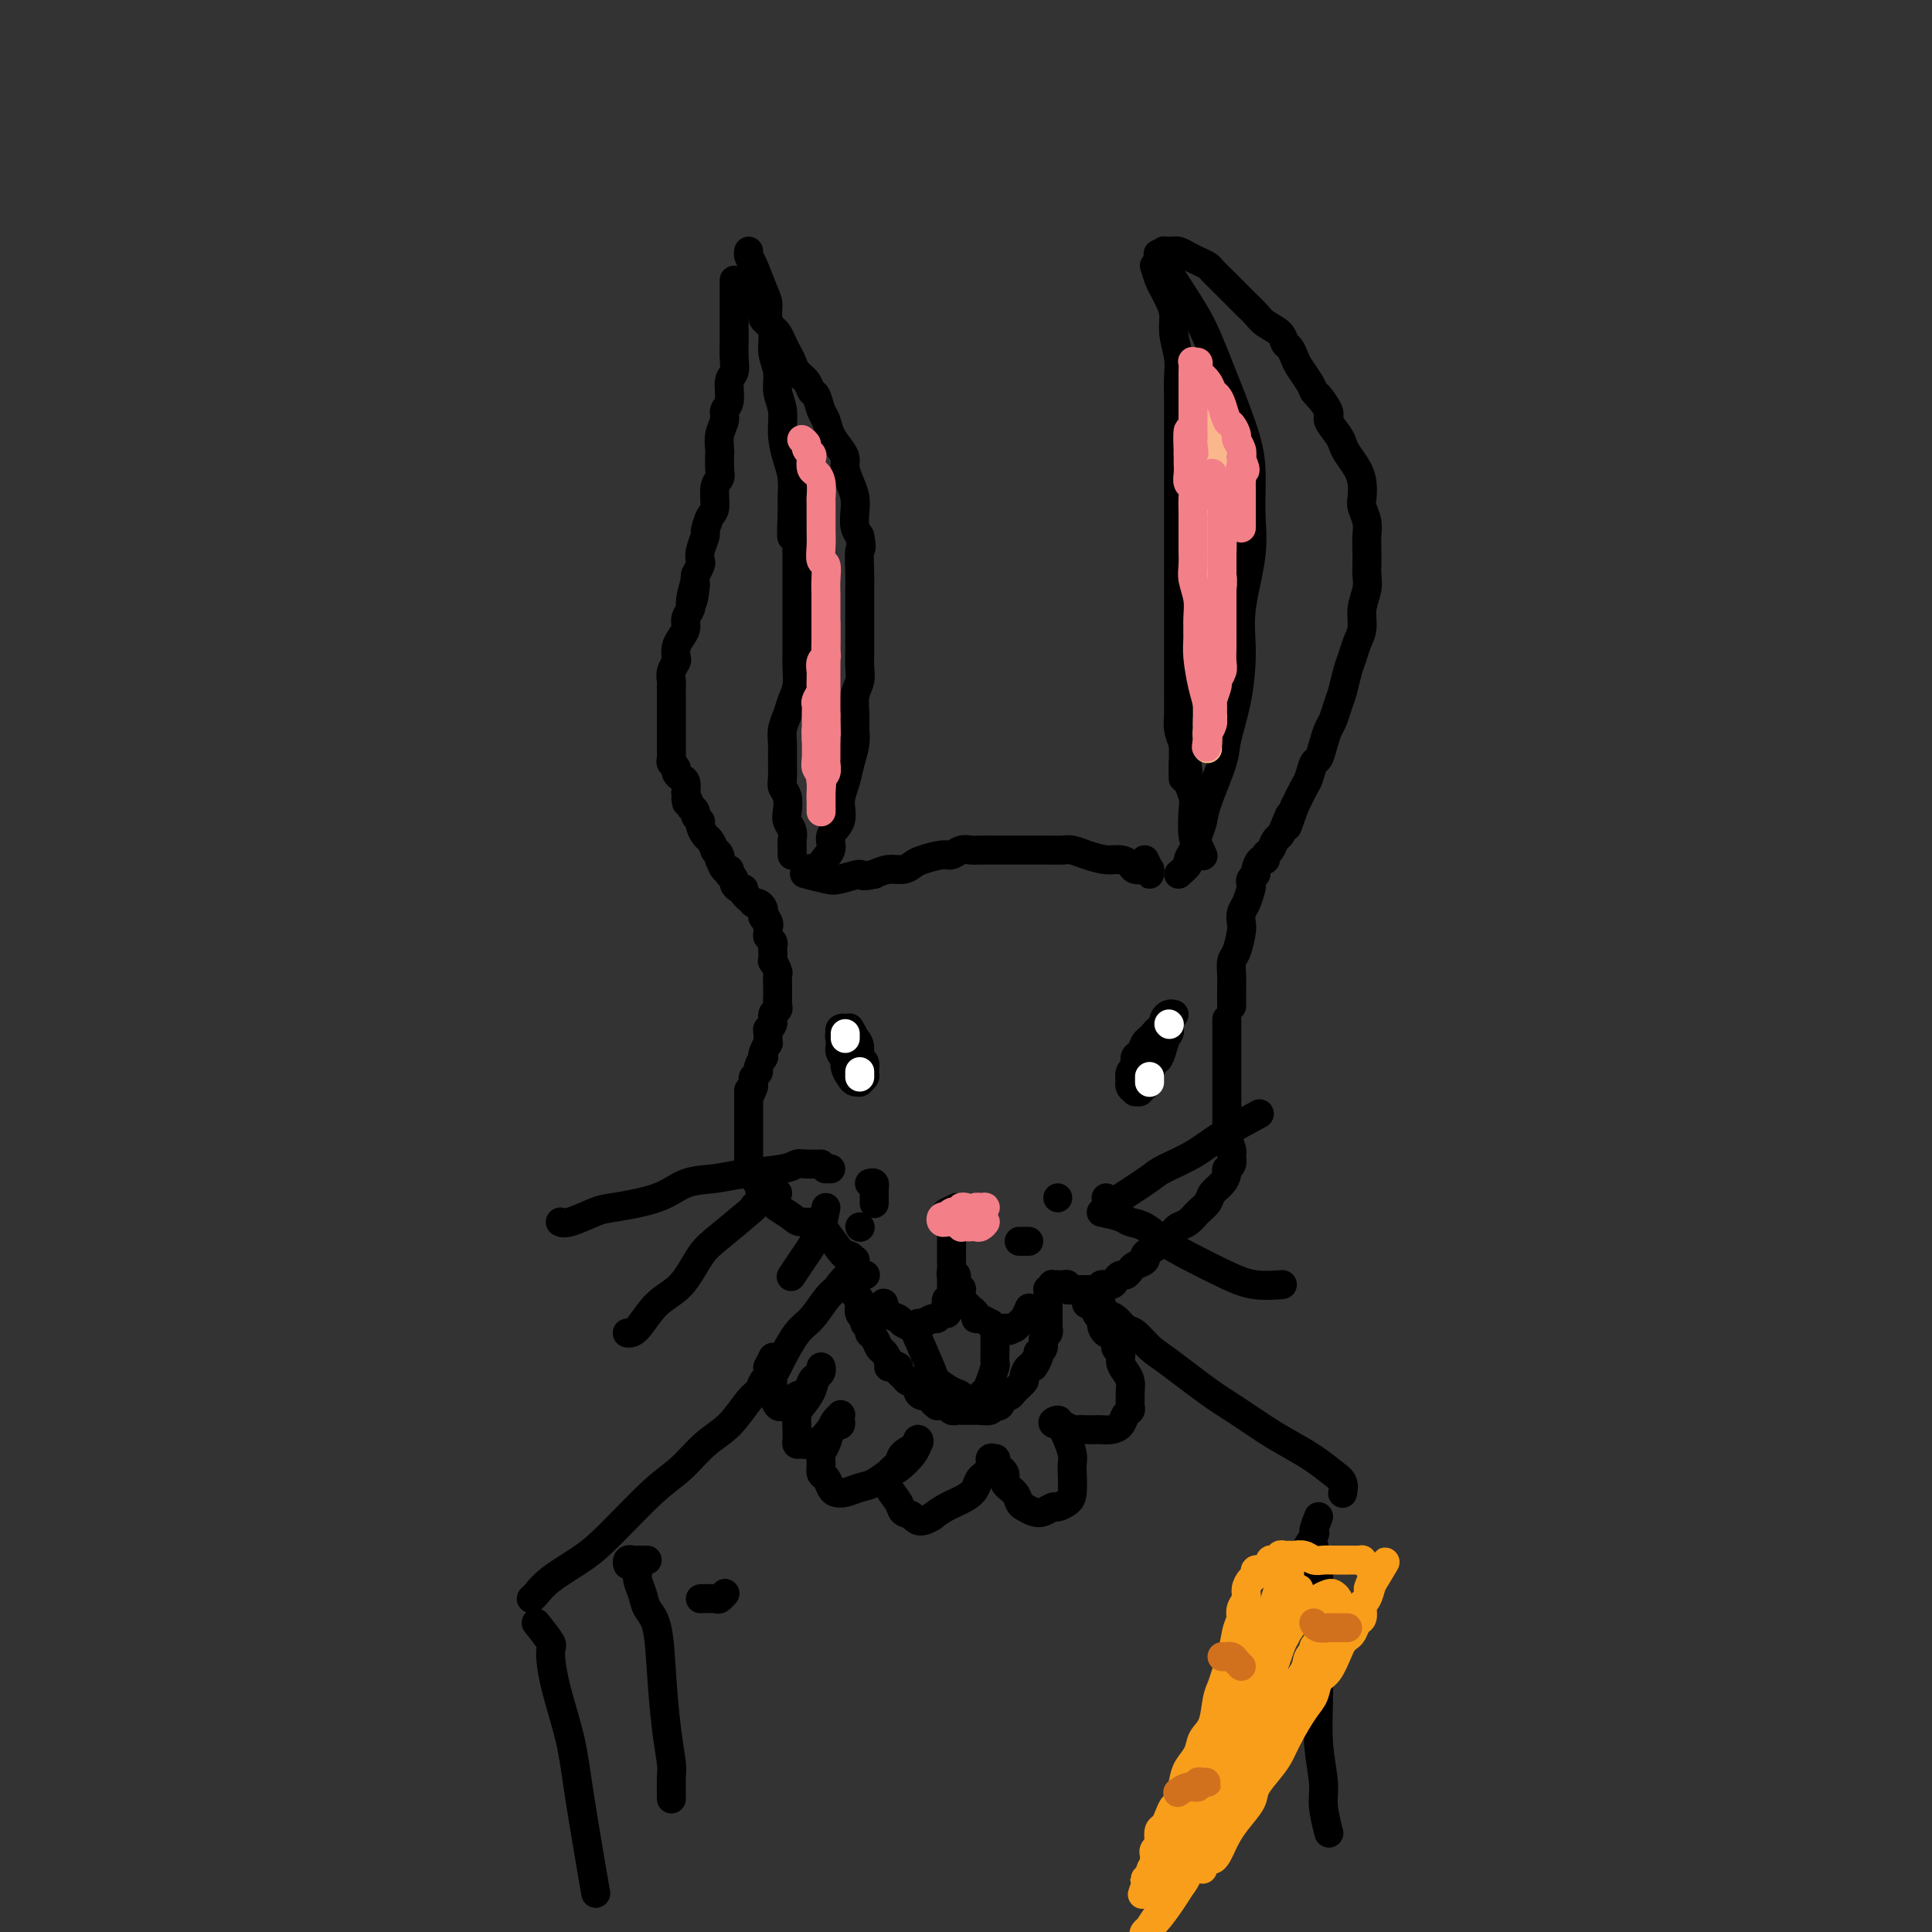 <svg viewBox='0 0 400 400' version='1.1' xmlns='http://www.w3.org/2000/svg' xmlns:xlink='http://www.w3.org/1999/xlink'><rect x="0" y="0" width="400" height="400" fill="#333333" stroke="none"/><g fill='none' stroke='#000000' stroke-width='6' stroke-linecap='round' stroke-linejoin='round'><path d='M244,181c0.870,-0.774 1.739,-1.547 2,-2c0.261,-0.453 -0.087,-0.584 0,-1c0.087,-0.416 0.608,-1.115 1,-2c0.392,-0.885 0.653,-1.955 1,-3c0.347,-1.045 0.779,-2.063 1,-3c0.221,-0.937 0.232,-1.791 1,-4c0.768,-2.209 2.295,-5.772 3,-8c0.705,-2.228 0.589,-3.121 1,-5c0.411,-1.879 1.350,-4.743 2,-8c0.650,-3.257 1.012,-6.907 1,-10c-0.012,-3.093 -0.399,-5.629 0,-9c0.399,-3.371 1.583,-7.579 2,-11c0.417,-3.421 0.066,-6.057 0,-9c-0.066,-2.943 0.152,-6.193 0,-9c-0.152,-2.807 -0.675,-5.170 -2,-9c-1.325,-3.830 -3.452,-9.129 -5,-13c-1.548,-3.871 -2.518,-6.316 -4,-9c-1.482,-2.684 -3.476,-5.607 -5,-8c-1.524,-2.393 -2.578,-4.255 -3,-5c-0.422,-0.745 -0.211,-0.372 0,0'/><path d='M239,55c0.331,1.084 0.662,2.168 1,3c0.338,0.832 0.683,1.412 1,2c0.317,0.588 0.607,1.185 1,2c0.393,0.815 0.890,1.850 1,3c0.110,1.150 -0.167,2.416 0,4c0.167,1.584 0.777,3.487 1,5c0.223,1.513 0.060,2.635 0,4c-0.060,1.365 -0.016,2.973 0,4c0.016,1.027 0.004,1.474 0,3c-0.004,1.526 -0.001,4.129 0,6c0.001,1.871 0.000,3.008 0,4c-0.000,0.992 -0.000,1.839 0,3c0.000,1.161 0.000,2.636 0,4c-0.000,1.364 -0.000,2.617 0,4c0.000,1.383 0.000,2.895 0,4c-0.000,1.105 -0.000,1.804 0,3c0.000,1.196 -0.000,2.891 0,4c0.000,1.109 0.000,1.633 0,3c-0.000,1.367 -0.000,3.577 0,5c0.000,1.423 0.000,2.059 0,3c-0.000,0.941 -0.000,2.187 0,3c0.000,0.813 0.000,1.193 0,2c-0.000,0.807 -0.001,2.039 0,3c0.001,0.961 0.003,1.650 0,3c-0.003,1.350 -0.011,3.362 0,5c0.011,1.638 0.041,2.903 0,4c-0.041,1.097 -0.155,2.028 0,3c0.155,0.972 0.577,1.986 1,3'/><path d='M245,154c0.090,12.895 -0.186,5.132 0,3c0.186,-2.132 0.834,1.365 1,3c0.166,1.635 -0.149,1.406 0,2c0.149,0.594 0.762,2.009 1,3c0.238,0.991 0.103,1.558 0,3c-0.103,1.442 -0.172,3.758 0,5c0.172,1.242 0.585,1.411 1,2c0.415,0.589 0.833,1.597 1,2c0.167,0.403 0.084,0.202 0,0'/><path d='M241,53c0.022,-0.423 0.044,-0.845 0,-1c-0.044,-0.155 -0.153,-0.042 0,0c0.153,0.042 0.569,0.014 1,0c0.431,-0.014 0.878,-0.015 1,0c0.122,0.015 -0.080,0.046 0,0c0.080,-0.046 0.440,-0.167 1,0c0.560,0.167 1.318,0.624 2,1c0.682,0.376 1.289,0.671 2,1c0.711,0.329 1.527,0.693 2,1c0.473,0.307 0.602,0.557 1,1c0.398,0.443 1.064,1.077 2,2c0.936,0.923 2.142,2.134 3,3c0.858,0.866 1.368,1.388 2,2c0.632,0.612 1.388,1.315 2,2c0.612,0.685 1.081,1.353 2,2c0.919,0.647 2.287,1.275 3,2c0.713,0.725 0.772,1.549 1,2c0.228,0.451 0.625,0.530 1,1c0.375,0.470 0.729,1.332 1,2c0.271,0.668 0.457,1.141 1,2c0.543,0.859 1.441,2.102 2,3c0.559,0.898 0.780,1.449 1,2'/><path d='M272,81c3.346,3.933 1.211,1.267 1,1c-0.211,-0.267 1.501,1.867 2,3c0.499,1.133 -0.213,1.265 0,2c0.213,0.735 1.353,2.072 2,3c0.647,0.928 0.801,1.446 1,2c0.199,0.554 0.445,1.145 1,2c0.555,0.855 1.421,1.975 2,3c0.579,1.025 0.873,1.954 1,3c0.127,1.046 0.087,2.208 0,3c-0.087,0.792 -0.219,1.213 0,2c0.219,0.787 0.791,1.939 1,3c0.209,1.061 0.057,2.030 0,3c-0.057,0.970 -0.019,1.942 0,3c0.019,1.058 0.020,2.201 0,3c-0.020,0.799 -0.061,1.252 0,2c0.061,0.748 0.224,1.789 0,3c-0.224,1.211 -0.833,2.591 -1,4c-0.167,1.409 0.110,2.845 0,4c-0.110,1.155 -0.607,2.027 -1,3c-0.393,0.973 -0.683,2.046 -1,3c-0.317,0.954 -0.662,1.788 -1,3c-0.338,1.212 -0.668,2.802 -1,4c-0.332,1.198 -0.666,2.002 -1,3c-0.334,0.998 -0.667,2.188 -1,3c-0.333,0.812 -0.667,1.247 -1,2c-0.333,0.753 -0.666,1.824 -1,3c-0.334,1.176 -0.670,2.456 -1,3c-0.330,0.544 -0.656,0.352 -1,1c-0.344,0.648 -0.708,2.136 -1,3c-0.292,0.864 -0.512,1.104 -1,2c-0.488,0.896 -1.244,2.448 -2,4'/><path d='M268,167c-2.499,7.323 -1.247,3.132 -1,2c0.247,-1.132 -0.512,0.796 -1,2c-0.488,1.204 -0.704,1.686 -1,2c-0.296,0.314 -0.670,0.461 -1,1c-0.330,0.539 -0.614,1.472 -1,2c-0.386,0.528 -0.873,0.652 -1,1c-0.127,0.348 0.106,0.919 0,1c-0.106,0.081 -0.550,-0.329 -1,0c-0.450,0.329 -0.904,1.396 -1,2c-0.096,0.604 0.168,0.746 0,1c-0.168,0.254 -0.767,0.620 -1,1c-0.233,0.380 -0.101,0.774 0,1c0.101,0.226 0.171,0.285 0,1c-0.171,0.715 -0.585,2.086 -1,3c-0.415,0.914 -0.833,1.371 -1,2c-0.167,0.629 -0.083,1.432 0,2c0.083,0.568 0.166,0.903 0,2c-0.166,1.097 -0.580,2.956 -1,4c-0.420,1.044 -0.844,1.271 -1,2c-0.156,0.729 -0.042,1.958 0,3c0.042,1.042 0.011,1.896 0,3c-0.011,1.104 -0.003,2.458 0,3c0.003,0.542 0.002,0.271 0,0'/><path d='M237,178c0.422,0.884 0.843,1.767 1,2c0.157,0.233 0.049,-0.186 0,0c-0.049,0.186 -0.040,0.975 0,1c0.040,0.025 0.110,-0.715 0,-1c-0.110,-0.285 -0.402,-0.114 -1,0c-0.598,0.114 -1.504,0.171 -2,0c-0.496,-0.171 -0.584,-0.572 -1,-1c-0.416,-0.428 -1.161,-0.885 -2,-1c-0.839,-0.115 -1.774,0.113 -3,0c-1.226,-0.113 -2.744,-0.566 -4,-1c-1.256,-0.434 -2.251,-0.848 -3,-1c-0.749,-0.152 -1.250,-0.041 -2,0c-0.750,0.041 -1.747,0.011 -3,0c-1.253,-0.011 -2.762,-0.003 -4,0c-1.238,0.003 -2.204,0.001 -3,0c-0.796,-0.001 -1.420,-0.001 -2,0c-0.580,0.001 -1.114,0.004 -2,0c-0.886,-0.004 -2.122,-0.016 -3,0c-0.878,0.016 -1.397,0.060 -2,0c-0.603,-0.060 -1.288,-0.224 -2,0c-0.712,0.224 -1.450,0.834 -2,1c-0.550,0.166 -0.913,-0.114 -2,0c-1.087,0.114 -2.899,0.622 -4,1c-1.101,0.378 -1.491,0.627 -2,1c-0.509,0.373 -1.137,0.870 -2,1c-0.863,0.130 -1.961,-0.106 -3,0c-1.039,0.106 -2.020,0.553 -3,1'/><path d='M181,181c-3.253,0.717 -2.385,0.010 -3,0c-0.615,-0.010 -2.711,0.678 -4,1c-1.289,0.322 -1.770,0.279 -3,0c-1.230,-0.279 -3.209,-0.794 -4,-1c-0.791,-0.206 -0.396,-0.103 0,0'/><path d='M164,177c0.001,0.088 0.001,0.175 0,0c-0.001,-0.175 -0.004,-0.613 0,-1c0.004,-0.387 0.015,-0.721 0,-1c-0.015,-0.279 -0.056,-0.501 0,-1c0.056,-0.499 0.207,-1.275 0,-2c-0.207,-0.725 -0.773,-1.400 -1,-2c-0.227,-0.600 -0.113,-1.126 0,-2c0.113,-0.874 0.227,-2.096 0,-3c-0.227,-0.904 -0.794,-1.491 -1,-2c-0.206,-0.509 -0.052,-0.940 0,-2c0.052,-1.060 0.003,-2.748 0,-4c-0.003,-1.252 0.042,-2.066 0,-3c-0.042,-0.934 -0.169,-1.986 0,-3c0.169,-1.014 0.634,-1.990 1,-3c0.366,-1.010 0.634,-2.054 1,-3c0.366,-0.946 0.830,-1.793 1,-3c0.170,-1.207 0.046,-2.773 0,-4c-0.046,-1.227 -0.012,-2.116 0,-3c0.012,-0.884 0.003,-1.762 0,-3c-0.003,-1.238 -0.001,-2.834 0,-4c0.001,-1.166 0.000,-1.900 0,-3c-0.000,-1.100 -0.000,-2.565 0,-4c0.000,-1.435 0.000,-2.838 0,-4c-0.000,-1.162 -0.000,-2.081 0,-3'/><path d='M165,114c-0.073,-10.157 -0.754,-4.049 -1,-3c-0.246,1.049 -0.056,-2.959 0,-5c0.056,-2.041 -0.022,-2.114 0,-3c0.022,-0.886 0.146,-2.585 0,-4c-0.146,-1.415 -0.560,-2.545 -1,-4c-0.440,-1.455 -0.907,-3.235 -1,-5c-0.093,-1.765 0.186,-3.515 0,-5c-0.186,-1.485 -0.838,-2.704 -1,-4c-0.162,-1.296 0.167,-2.668 0,-4c-0.167,-1.332 -0.832,-2.623 -1,-4c-0.168,-1.377 0.159,-2.841 0,-4c-0.159,-1.159 -0.803,-2.012 -1,-3c-0.197,-0.988 0.052,-2.111 0,-3c-0.052,-0.889 -0.406,-1.545 -1,-3c-0.594,-1.455 -1.427,-3.710 -2,-5c-0.573,-1.290 -0.885,-1.617 -1,-2c-0.115,-0.383 -0.033,-0.824 0,-1c0.033,-0.176 0.016,-0.088 0,0'/><path d='M155,58c0.032,0.476 0.064,0.953 0,1c-0.064,0.047 -0.223,-0.334 0,0c0.223,0.334 0.830,1.385 1,2c0.170,0.615 -0.095,0.795 0,1c0.095,0.205 0.550,0.436 1,1c0.450,0.564 0.894,1.460 1,2c0.106,0.540 -0.126,0.725 0,1c0.126,0.275 0.611,0.640 1,1c0.389,0.360 0.682,0.715 1,1c0.318,0.285 0.662,0.499 1,1c0.338,0.501 0.672,1.289 1,2c0.328,0.711 0.651,1.347 1,2c0.349,0.653 0.723,1.325 1,2c0.277,0.675 0.455,1.354 1,2c0.545,0.646 1.456,1.261 2,2c0.544,0.739 0.722,1.604 1,2c0.278,0.396 0.655,0.322 1,1c0.345,0.678 0.657,2.107 1,3c0.343,0.893 0.718,1.250 1,2c0.282,0.750 0.471,1.895 1,3c0.529,1.105 1.399,2.172 2,3c0.601,0.828 0.932,1.418 1,2c0.068,0.582 -0.126,1.157 0,2c0.126,0.843 0.572,1.955 1,3c0.428,1.045 0.836,2.022 1,3c0.164,0.978 0.083,1.956 0,3c-0.083,1.044 -0.166,2.156 0,3c0.166,0.844 0.583,1.422 1,2'/><path d='M178,111c0.619,3.197 0.166,2.191 0,3c-0.166,0.809 -0.044,3.435 0,5c0.044,1.565 0.012,2.071 0,3c-0.012,0.929 -0.003,2.282 0,3c0.003,0.718 0.002,0.800 0,2c-0.002,1.200 -0.004,3.517 0,5c0.004,1.483 0.015,2.133 0,3c-0.015,0.867 -0.057,1.950 0,3c0.057,1.050 0.212,2.065 0,3c-0.212,0.935 -0.792,1.789 -1,3c-0.208,1.211 -0.044,2.777 0,4c0.044,1.223 -0.031,2.101 0,3c0.031,0.899 0.168,1.819 0,3c-0.168,1.181 -0.642,2.623 -1,4c-0.358,1.377 -0.602,2.689 -1,4c-0.398,1.311 -0.952,2.619 -1,4c-0.048,1.381 0.410,2.834 0,4c-0.410,1.166 -1.686,2.046 -2,3c-0.314,0.954 0.336,1.982 0,3c-0.336,1.018 -1.657,2.025 -2,3c-0.343,0.975 0.292,1.916 0,2c-0.292,0.084 -1.512,-0.690 -2,-1c-0.488,-0.310 -0.244,-0.155 0,0'/><path d='M152,58c-0.000,0.478 -0.000,0.956 0,1c0.000,0.044 0.000,-0.346 0,0c-0.000,0.346 -0.000,1.430 0,2c0.000,0.570 0.000,0.627 0,1c-0.000,0.373 -0.000,1.061 0,2c0.000,0.939 0.001,2.129 0,3c-0.001,0.871 -0.004,1.425 0,2c0.004,0.575 0.016,1.173 0,2c-0.016,0.827 -0.061,1.884 0,3c0.061,1.116 0.228,2.290 0,3c-0.228,0.710 -0.849,0.955 -1,2c-0.151,1.045 0.170,2.890 0,4c-0.170,1.110 -0.830,1.486 -1,2c-0.170,0.514 0.150,1.167 0,2c-0.150,0.833 -0.771,1.848 -1,3c-0.229,1.152 -0.065,2.442 0,3c0.065,0.558 0.032,0.384 0,1c-0.032,0.616 -0.064,2.022 0,3c0.064,0.978 0.223,1.527 0,2c-0.223,0.473 -0.829,0.870 -1,2c-0.171,1.130 0.094,2.992 0,4c-0.094,1.008 -0.547,1.163 -1,2c-0.453,0.837 -0.905,2.356 -1,3c-0.095,0.644 0.168,0.413 0,1c-0.168,0.587 -0.767,1.992 -1,3c-0.233,1.008 -0.101,1.617 0,2c0.101,0.383 0.172,0.538 0,1c-0.172,0.462 -0.586,1.231 -1,2'/><path d='M144,119c-1.172,9.733 -0.103,3.567 0,2c0.103,-1.567 -0.760,1.467 -1,3c-0.240,1.533 0.142,1.565 0,2c-0.142,0.435 -0.809,1.272 -1,2c-0.191,0.728 0.093,1.346 0,2c-0.093,0.654 -0.565,1.344 -1,2c-0.435,0.656 -0.835,1.279 -1,2c-0.165,0.721 -0.097,1.541 0,2c0.097,0.459 0.222,0.557 0,1c-0.222,0.443 -0.792,1.231 -1,2c-0.208,0.769 -0.056,1.519 0,2c0.056,0.481 0.015,0.692 0,1c-0.015,0.308 -0.004,0.712 0,1c0.004,0.288 0.001,0.459 0,1c-0.001,0.541 -0.000,1.453 0,2c0.000,0.547 0.000,0.728 0,1c-0.000,0.272 -0.000,0.636 0,1c0.000,0.364 0.000,0.728 0,1c-0.000,0.272 -0.000,0.453 0,1c0.000,0.547 0.000,1.460 0,2c-0.000,0.540 -0.001,0.708 0,1c0.001,0.292 0.004,0.708 0,1c-0.004,0.292 -0.016,0.459 0,1c0.016,0.541 0.060,1.455 0,2c-0.060,0.545 -0.222,0.722 0,1c0.222,0.278 0.830,0.656 1,1c0.170,0.344 -0.098,0.653 0,1c0.098,0.347 0.562,0.732 1,1c0.438,0.268 0.849,0.418 1,1c0.151,0.582 0.043,1.595 0,2c-0.043,0.405 -0.022,0.203 0,0'/><path d='M142,164c0.399,3.969 -0.104,1.392 0,1c0.104,-0.392 0.817,1.401 1,2c0.183,0.599 -0.162,0.005 0,0c0.162,-0.005 0.831,0.580 1,1c0.169,0.420 -0.162,0.674 0,1c0.162,0.326 0.818,0.722 1,1c0.182,0.278 -0.110,0.438 0,1c0.110,0.562 0.622,1.526 1,2c0.378,0.474 0.623,0.457 1,1c0.377,0.543 0.885,1.646 1,2c0.115,0.354 -0.162,-0.041 0,0c0.162,0.041 0.765,0.518 1,1c0.235,0.482 0.102,0.970 0,1c-0.102,0.030 -0.172,-0.399 0,0c0.172,0.399 0.586,1.627 1,2c0.414,0.373 0.828,-0.107 1,0c0.172,0.107 0.101,0.803 0,1c-0.101,0.197 -0.233,-0.106 0,0c0.233,0.106 0.832,0.619 1,1c0.168,0.381 -0.095,0.628 0,1c0.095,0.372 0.546,0.869 1,1c0.454,0.131 0.910,-0.105 1,0c0.090,0.105 -0.186,0.550 0,1c0.186,0.450 0.834,0.905 1,1c0.166,0.095 -0.149,-0.172 0,0c0.149,0.172 0.762,0.781 1,1c0.238,0.219 0.103,0.048 0,0c-0.103,-0.048 -0.172,0.028 0,0c0.172,-0.028 0.585,-0.162 1,0c0.415,0.162 0.833,0.618 1,1c0.167,0.382 0.084,0.691 0,1'/><path d='M158,189c2.414,4.046 0.450,1.662 0,1c-0.450,-0.662 0.615,0.400 1,1c0.385,0.600 0.089,0.738 0,1c-0.089,0.262 0.029,0.646 0,1c-0.029,0.354 -0.204,0.677 0,1c0.204,0.323 0.786,0.645 1,1c0.214,0.355 0.061,0.743 0,1c-0.061,0.257 -0.030,0.382 0,1c0.030,0.618 0.061,1.727 0,2c-0.061,0.273 -0.212,-0.292 0,0c0.212,0.292 0.789,1.439 1,2c0.211,0.561 0.056,0.535 0,1c-0.056,0.465 -0.014,1.420 0,2c0.014,0.580 -0.000,0.784 0,1c0.000,0.216 0.015,0.443 0,1c-0.015,0.557 -0.060,1.445 0,2c0.060,0.555 0.226,0.777 0,1c-0.226,0.223 -0.846,0.446 -1,1c-0.154,0.554 0.156,1.439 0,2c-0.156,0.561 -0.777,0.798 -1,1c-0.223,0.202 -0.046,0.370 0,1c0.046,0.630 -0.039,1.722 0,2c0.039,0.278 0.203,-0.259 0,0c-0.203,0.259 -0.771,1.312 -1,2c-0.229,0.688 -0.118,1.010 0,1c0.118,-0.010 0.242,-0.354 0,0c-0.242,0.354 -0.849,1.404 -1,2c-0.151,0.596 0.155,0.737 0,1c-0.155,0.263 -0.773,0.648 -1,1c-0.227,0.352 -0.065,0.672 0,1c0.065,0.328 0.032,0.664 0,1'/><path d='M156,225c-1.000,2.869 -1.000,1.542 -1,1c0.000,-0.542 0.000,-0.300 0,0c-0.000,0.300 -0.000,0.659 0,1c0.000,0.341 0.000,0.665 0,1c-0.000,0.335 -0.000,0.681 0,1c0.000,0.319 0.000,0.610 0,1c-0.000,0.390 -0.000,0.879 0,1c0.000,0.121 0.000,-0.126 0,0c-0.000,0.126 -0.000,0.626 0,1c0.000,0.374 0.000,0.621 0,1c-0.000,0.379 -0.000,0.889 0,1c0.000,0.111 0.000,-0.176 0,0c-0.000,0.176 -0.000,0.817 0,1c0.000,0.183 0.000,-0.092 0,0c-0.000,0.092 -0.000,0.549 0,1c0.000,0.451 0.000,0.895 0,1c-0.000,0.105 -0.000,-0.130 0,0c0.000,0.130 0.000,0.626 0,1c-0.000,0.374 -0.001,0.626 0,1c0.001,0.374 0.004,0.870 0,1c-0.004,0.130 -0.015,-0.105 0,0c0.015,0.105 0.057,0.549 0,1c-0.057,0.451 -0.212,0.910 0,1c0.212,0.090 0.793,-0.187 1,0c0.207,0.187 0.041,0.838 0,1c-0.041,0.162 0.041,-0.167 0,0c-0.041,0.167 -0.207,0.828 0,1c0.207,0.172 0.786,-0.146 1,0c0.214,0.146 0.061,0.756 0,1c-0.061,0.244 -0.031,0.122 0,0'/><path d='M157,245c0.393,2.985 0.877,0.448 1,0c0.123,-0.448 -0.114,1.193 0,2c0.114,0.807 0.580,0.780 1,1c0.420,0.220 0.793,0.686 1,1c0.207,0.314 0.249,0.476 1,1c0.751,0.524 2.212,1.408 3,2c0.788,0.592 0.905,0.890 2,1c1.095,0.110 3.170,0.031 4,0c0.830,-0.031 0.415,-0.016 0,0'/><path d='M254,211c0.000,0.778 0.000,1.555 0,2c-0.000,0.445 -0.000,0.557 0,1c0.000,0.443 0.000,1.216 0,2c-0.000,0.784 -0.000,1.580 0,2c0.000,0.420 0.000,0.465 0,1c-0.000,0.535 -0.000,1.562 0,2c0.000,0.438 0.000,0.289 0,1c-0.000,0.711 -0.000,2.284 0,3c0.000,0.716 0.000,0.577 0,1c-0.000,0.423 -0.000,1.409 0,2c0.000,0.591 0.000,0.789 0,1c-0.000,0.211 -0.001,0.436 0,1c0.001,0.564 0.004,1.468 0,2c-0.004,0.532 -0.015,0.691 0,1c0.015,0.309 0.058,0.769 0,1c-0.058,0.231 -0.216,0.233 0,1c0.216,0.767 0.804,2.299 1,3c0.196,0.701 -0.002,0.572 0,1c0.002,0.428 0.204,1.413 0,2c-0.204,0.587 -0.813,0.776 -1,1c-0.187,0.224 0.049,0.482 0,1c-0.049,0.518 -0.383,1.294 -1,2c-0.617,0.706 -1.517,1.341 -2,2c-0.483,0.659 -0.549,1.342 -1,2c-0.451,0.658 -1.286,1.290 -2,2c-0.714,0.710 -1.308,1.499 -2,2c-0.692,0.501 -1.484,0.715 -2,1c-0.516,0.285 -0.758,0.643 -1,1'/><path d='M243,255c-2.066,2.361 -1.231,1.262 -1,1c0.231,-0.262 -0.141,0.311 -1,1c-0.859,0.689 -2.205,1.494 -3,2c-0.795,0.506 -1.039,0.714 -1,1c0.039,0.286 0.361,0.650 0,1c-0.361,0.350 -1.407,0.685 -2,1c-0.593,0.315 -0.735,0.610 -1,1c-0.265,0.390 -0.653,0.874 -1,1c-0.347,0.126 -0.652,-0.106 -1,0c-0.348,0.106 -0.739,0.550 -1,1c-0.261,0.450 -0.394,0.905 -1,1c-0.606,0.095 -1.687,-0.171 -2,0c-0.313,0.171 0.142,0.778 0,1c-0.142,0.222 -0.879,0.060 -1,0c-0.121,-0.060 0.375,-0.016 0,0c-0.375,0.016 -1.620,0.004 -2,0c-0.380,-0.004 0.106,-0.001 0,0c-0.106,0.001 -0.803,0.001 -1,0c-0.197,-0.001 0.106,-0.004 0,0c-0.106,0.004 -0.620,0.015 -1,0c-0.380,-0.015 -0.627,-0.057 -1,0c-0.373,0.057 -0.873,0.211 -1,0c-0.127,-0.211 0.120,-0.788 0,-1c-0.120,-0.212 -0.606,-0.061 -1,0c-0.394,0.061 -0.697,0.030 -1,0'/><path d='M219,266c-1.642,-0.004 -0.248,-0.015 0,0c0.248,0.015 -0.652,0.056 -1,0c-0.348,-0.056 -0.146,-0.208 0,0c0.146,0.208 0.235,0.778 0,1c-0.235,0.222 -0.795,0.097 -1,0c-0.205,-0.097 -0.055,-0.167 0,0c0.055,0.167 0.015,0.569 0,1c-0.015,0.431 -0.004,0.890 0,1c0.004,0.110 0.001,-0.129 0,0c-0.001,0.129 -0.000,0.627 0,1c0.000,0.373 0.000,0.620 0,1c-0.000,0.380 0.000,0.894 0,1c-0.000,0.106 -0.000,-0.197 0,0c0.000,0.197 0.001,0.893 0,1c-0.001,0.107 -0.004,-0.376 0,0c0.004,0.376 0.016,1.610 0,2c-0.016,0.390 -0.061,-0.063 0,0c0.061,0.063 0.226,0.643 0,1c-0.226,0.357 -0.845,0.491 -1,1c-0.155,0.509 0.154,1.394 0,2c-0.154,0.606 -0.772,0.932 -1,1c-0.228,0.068 -0.065,-0.124 0,0c0.065,0.124 0.033,0.562 0,1'/><path d='M215,281c-0.857,2.478 -0.998,1.174 -1,1c-0.002,-0.174 0.136,0.783 0,1c-0.136,0.217 -0.547,-0.305 -1,0c-0.453,0.305 -0.947,1.439 -1,2c-0.053,0.561 0.337,0.551 0,1c-0.337,0.449 -1.400,1.359 -2,2c-0.600,0.641 -0.737,1.013 -1,1c-0.263,-0.013 -0.652,-0.410 -1,0c-0.348,0.410 -0.653,1.626 -1,2c-0.347,0.374 -0.735,-0.096 -1,0c-0.265,0.096 -0.407,0.758 -1,1c-0.593,0.242 -1.636,0.065 -2,0c-0.364,-0.065 -0.048,-0.016 0,0c0.048,0.016 -0.172,0.001 -1,0c-0.828,-0.001 -2.263,0.014 -3,0c-0.737,-0.014 -0.776,-0.056 -1,0c-0.224,0.056 -0.633,0.212 -1,0c-0.367,-0.212 -0.691,-0.792 -1,-1c-0.309,-0.208 -0.603,-0.046 -1,0c-0.397,0.046 -0.897,-0.025 -1,0c-0.103,0.025 0.193,0.147 0,0c-0.193,-0.147 -0.874,-0.564 -1,-1c-0.126,-0.436 0.303,-0.891 0,-1c-0.303,-0.109 -1.338,0.129 -2,0c-0.662,-0.129 -0.951,-0.626 -1,-1c-0.049,-0.374 0.141,-0.625 0,-1c-0.141,-0.375 -0.612,-0.874 -1,-1c-0.388,-0.126 -0.692,0.121 -1,0c-0.308,-0.121 -0.622,-0.609 -1,-1c-0.378,-0.391 -0.822,-0.683 -1,-1c-0.178,-0.317 -0.089,-0.658 0,-1'/><path d='M186,283c-1.549,-1.052 -1.920,-0.184 -2,0c-0.080,0.184 0.132,-0.318 0,-1c-0.132,-0.682 -0.609,-1.545 -1,-2c-0.391,-0.455 -0.697,-0.503 -1,-1c-0.303,-0.497 -0.602,-1.443 -1,-2c-0.398,-0.557 -0.895,-0.726 -1,-1c-0.105,-0.274 0.182,-0.655 0,-1c-0.182,-0.345 -0.832,-0.656 -1,-1c-0.168,-0.344 0.147,-0.722 0,-1c-0.147,-0.278 -0.757,-0.457 -1,-1c-0.243,-0.543 -0.118,-1.451 0,-2c0.118,-0.549 0.228,-0.740 0,-1c-0.228,-0.260 -0.793,-0.591 -1,-1c-0.207,-0.409 -0.055,-0.897 0,-1c0.055,-0.103 0.015,0.179 0,0c-0.015,-0.179 -0.004,-0.817 0,-1c0.004,-0.183 0.001,0.090 0,0c-0.001,-0.090 -0.000,-0.544 0,-1c0.000,-0.456 -0.000,-0.915 0,-1c0.000,-0.085 0.001,0.202 0,0c-0.001,-0.202 -0.003,-0.895 0,-1c0.003,-0.105 0.011,0.378 0,0c-0.011,-0.378 -0.042,-1.618 0,-2c0.042,-0.382 0.155,0.094 0,0c-0.155,-0.094 -0.578,-0.757 -1,-1c-0.422,-0.243 -0.842,-0.066 -1,0c-0.158,0.066 -0.053,0.020 0,0c0.053,-0.020 0.056,-0.016 0,0c-0.056,0.016 -0.169,0.043 -1,-1c-0.831,-1.043 -2.380,-3.155 -3,-4c-0.620,-0.845 -0.310,-0.422 0,0'/><path d='M243,210c0.082,0.023 0.164,0.047 0,0c-0.164,-0.047 -0.572,-0.163 -1,0c-0.428,0.163 -0.874,0.606 -1,1c-0.126,0.394 0.069,0.740 0,1c-0.069,0.260 -0.401,0.436 -1,1c-0.599,0.564 -1.466,1.517 -2,2c-0.534,0.483 -0.735,0.495 -1,1c-0.265,0.505 -0.593,1.502 -1,2c-0.407,0.498 -0.893,0.497 -1,1c-0.107,0.503 0.167,1.511 0,2c-0.167,0.489 -0.773,0.461 -1,1c-0.227,0.539 -0.076,1.647 0,2c0.076,0.353 0.077,-0.048 0,0c-0.077,0.048 -0.232,0.545 0,1c0.232,0.455 0.851,0.869 1,1c0.149,0.131 -0.171,-0.020 0,0c0.171,0.020 0.833,0.210 1,0c0.167,-0.210 -0.163,-0.820 0,-1c0.163,-0.180 0.817,0.069 1,0c0.183,-0.069 -0.106,-0.458 0,-1c0.106,-0.542 0.606,-1.238 1,-2c0.394,-0.762 0.683,-1.590 1,-2c0.317,-0.410 0.662,-0.403 1,-1c0.338,-0.597 0.669,-1.799 1,-3'/><path d='M241,216c0.713,-1.730 -0.004,-1.056 0,-1c0.004,0.056 0.729,-0.507 1,-1c0.271,-0.493 0.087,-0.918 0,-1c-0.087,-0.082 -0.079,0.177 0,0c0.079,-0.177 0.228,-0.792 0,-1c-0.228,-0.208 -0.835,-0.010 -1,0c-0.165,0.010 0.110,-0.167 0,0c-0.110,0.167 -0.607,0.677 -1,1c-0.393,0.323 -0.684,0.457 -1,1c-0.316,0.543 -0.659,1.494 -1,2c-0.341,0.506 -0.681,0.567 -1,1c-0.319,0.433 -0.619,1.236 -1,2c-0.381,0.764 -0.845,1.487 -1,2c-0.155,0.513 -0.003,0.817 0,1c0.003,0.183 -0.144,0.245 0,0c0.144,-0.245 0.577,-0.797 1,-1c0.423,-0.203 0.835,-0.058 1,0c0.165,0.058 0.082,0.029 0,0'/><path d='M174,215c0.423,-0.004 0.845,-0.008 1,0c0.155,0.008 0.042,0.029 0,0c-0.042,-0.029 -0.012,-0.107 0,0c0.012,0.107 0.006,0.399 0,1c-0.006,0.601 -0.013,1.510 0,2c0.013,0.490 0.046,0.562 0,1c-0.046,0.438 -0.171,1.243 0,2c0.171,0.757 0.638,1.468 1,2c0.362,0.532 0.618,0.887 1,1c0.382,0.113 0.888,-0.015 1,0c0.112,0.015 -0.170,0.174 0,0c0.170,-0.174 0.792,-0.679 1,-1c0.208,-0.321 0.001,-0.457 0,-1c-0.001,-0.543 0.202,-1.493 0,-2c-0.202,-0.507 -0.810,-0.570 -1,-1c-0.190,-0.430 0.036,-1.226 0,-2c-0.036,-0.774 -0.336,-1.525 -1,-2c-0.664,-0.475 -1.694,-0.674 -2,-1c-0.306,-0.326 0.110,-0.780 0,-1c-0.110,-0.220 -0.746,-0.206 -1,0c-0.254,0.206 -0.127,0.603 0,1'/><path d='M174,214c-0.436,0.205 -0.026,1.218 0,2c0.026,0.782 -0.333,1.333 0,2c0.333,0.667 1.357,1.451 2,2c0.643,0.549 0.905,0.863 1,1c0.095,0.137 0.022,0.096 0,0c-0.022,-0.096 0.008,-0.247 0,-1c-0.008,-0.753 -0.054,-2.109 0,-3c0.054,-0.891 0.207,-1.317 0,-2c-0.207,-0.683 -0.773,-1.624 -1,-2c-0.227,-0.376 -0.113,-0.188 0,0'/><path d='M198,250c-0.852,0.425 -1.705,0.849 -2,1c-0.295,0.151 -0.034,0.027 0,0c0.034,-0.027 -0.160,0.041 0,0c0.160,-0.041 0.674,-0.193 1,0c0.326,0.193 0.465,0.731 1,1c0.535,0.269 1.465,0.268 2,0c0.535,-0.268 0.676,-0.804 1,-1c0.324,-0.196 0.830,-0.053 1,0c0.170,0.053 0.004,0.014 0,0c-0.004,-0.014 0.154,-0.004 0,0c-0.154,0.004 -0.619,0.001 -1,0c-0.381,-0.001 -0.676,-0.001 -1,0c-0.324,0.001 -0.676,0.003 -1,0c-0.324,-0.003 -0.619,-0.011 -1,0c-0.381,0.011 -0.846,0.041 -1,0c-0.154,-0.041 0.004,-0.155 0,0c-0.004,0.155 -0.170,0.577 0,1c0.170,0.423 0.674,0.845 1,1c0.326,0.155 0.472,0.042 1,0c0.528,-0.042 1.436,-0.012 2,0c0.564,0.012 0.782,0.006 1,0'/><path d='M202,253c0.846,0.509 0.959,0.280 1,0c0.041,-0.280 0.008,-0.611 0,-1c-0.008,-0.389 0.009,-0.836 0,-1c-0.009,-0.164 -0.044,-0.044 0,0c0.044,0.044 0.166,0.012 0,0c-0.166,-0.012 -0.618,-0.004 -1,0c-0.382,0.004 -0.692,0.005 -1,0c-0.308,-0.005 -0.615,-0.015 -1,0c-0.385,0.015 -0.849,0.057 -1,0c-0.151,-0.057 0.011,-0.211 0,0c-0.011,0.211 -0.195,0.788 0,1c0.195,0.212 0.770,0.061 1,0c0.230,-0.061 0.115,-0.030 0,0'/><path d='M199,250c0.121,0.408 0.243,0.815 0,1c-0.243,0.185 -0.850,0.147 -1,0c-0.150,-0.147 0.156,-0.404 0,0c-0.156,0.404 -0.774,1.470 -1,2c-0.226,0.530 -0.061,0.523 0,1c0.061,0.477 0.016,1.437 0,2c-0.016,0.563 -0.004,0.727 0,1c0.004,0.273 0.001,0.654 0,1c-0.001,0.346 -0.001,0.657 0,1c0.001,0.343 0.004,0.717 0,1c-0.004,0.283 -0.016,0.475 0,1c0.016,0.525 0.061,1.385 0,2c-0.061,0.615 -0.227,0.986 0,1c0.227,0.014 0.846,-0.328 1,0c0.154,0.328 -0.156,1.327 0,2c0.156,0.673 0.777,1.020 1,1c0.223,-0.020 0.048,-0.409 0,0c-0.048,0.409 0.029,1.615 0,2c-0.029,0.385 -0.166,-0.050 0,0c0.166,0.050 0.635,0.587 1,1c0.365,0.413 0.627,0.703 1,1c0.373,0.297 0.856,0.600 1,1c0.144,0.400 -0.051,0.895 0,1c0.051,0.105 0.347,-0.182 1,0c0.653,0.182 1.664,0.833 2,1c0.336,0.167 -0.003,-0.151 0,0c0.003,0.151 0.347,0.771 1,1c0.653,0.229 1.615,0.065 2,0c0.385,-0.065 0.192,-0.033 0,0'/><path d='M208,275c1.571,0.914 0.999,0.199 1,0c0.001,-0.199 0.575,0.118 1,0c0.425,-0.118 0.702,-0.671 1,-1c0.298,-0.329 0.619,-0.435 1,-1c0.381,-0.565 0.823,-1.590 1,-2c0.177,-0.410 0.088,-0.205 0,0'/><path d='M197,263c-0.000,0.341 -0.000,0.681 0,1c0.000,0.319 0.001,0.615 0,1c-0.001,0.385 -0.004,0.858 0,1c0.004,0.142 0.015,-0.046 0,0c-0.015,0.046 -0.056,0.328 0,1c0.056,0.672 0.208,1.734 0,2c-0.208,0.266 -0.777,-0.264 -1,0c-0.223,0.264 -0.100,1.324 0,2c0.100,0.676 0.178,0.970 0,1c-0.178,0.030 -0.611,-0.203 -1,0c-0.389,0.203 -0.736,0.843 -1,1c-0.264,0.157 -0.447,-0.167 -1,0c-0.553,0.167 -1.476,0.827 -2,1c-0.524,0.173 -0.650,-0.139 -1,0c-0.350,0.139 -0.923,0.729 -1,1c-0.077,0.271 0.344,0.223 0,0c-0.344,-0.223 -1.451,-0.620 -2,-1c-0.549,-0.380 -0.539,-0.741 -1,-1c-0.461,-0.259 -1.393,-0.416 -2,-1c-0.607,-0.584 -0.888,-1.595 -1,-2c-0.112,-0.405 -0.056,-0.202 0,0'/><path d='M206,276c0.000,0.747 0.001,1.494 0,2c-0.001,0.506 -0.003,0.772 0,1c0.003,0.228 0.012,0.418 0,1c-0.012,0.582 -0.045,1.555 0,2c0.045,0.445 0.168,0.361 0,1c-0.168,0.639 -0.626,2.001 -1,3c-0.374,0.999 -0.663,1.634 -1,2c-0.337,0.366 -0.722,0.464 -1,1c-0.278,0.536 -0.450,1.509 -1,2c-0.550,0.491 -1.479,0.499 -2,0c-0.521,-0.499 -0.634,-1.504 -1,-2c-0.366,-0.496 -0.985,-0.481 -2,-1c-1.015,-0.519 -2.427,-1.572 -3,-2c-0.573,-0.428 -0.308,-0.231 -1,-2c-0.692,-1.769 -2.341,-5.506 -3,-7c-0.659,-1.494 -0.330,-0.747 0,0'/><path d='M219,248c0.000,0.000 0.000,0.000 0,0c0.000,0.000 0.000,0.000 0,0c0.000,-0.000 0.000,0.000 0,0'/><path d='M211,257c0.311,0.000 0.622,0.000 1,0c0.378,0.000 0.822,0.000 1,0c0.178,0.000 0.089,0.000 0,0'/><path d='M229,248c0.000,0.000 0.100,0.100 0.1,0.1'/><path d='M180,245c0.423,-0.099 0.845,-0.198 1,0c0.155,0.198 0.041,0.692 0,1c-0.041,0.308 -0.011,0.429 0,1c0.011,0.571 0.003,1.592 0,2c-0.003,0.408 -0.002,0.204 0,0'/><path d='M178,254c0.000,0.000 0.100,0.100 0.1,0.1'/><path d='M171,242c-0.111,0.000 -0.222,0.000 0,0c0.222,0.000 0.778,0.000 1,0c0.222,0.000 0.111,0.000 0,0'/><path d='M232,248c2.344,-1.531 4.689,-3.062 6,-4c1.311,-0.938 1.589,-1.282 3,-2c1.411,-0.718 3.956,-1.811 6,-3c2.044,-1.189 3.589,-2.474 6,-4c2.411,-1.526 5.689,-3.293 7,-4c1.311,-0.707 0.656,-0.353 0,0'/><path d='M228,251c1.530,0.320 3.059,0.640 4,1c0.941,0.360 1.293,0.761 2,1c0.707,0.239 1.769,0.317 3,1c1.231,0.683 2.632,1.973 4,3c1.368,1.027 2.704,1.792 5,3c2.296,1.208 5.554,2.860 8,4c2.446,1.140 4.082,1.768 6,2c1.918,0.232 4.120,0.066 5,0c0.880,-0.066 0.440,-0.033 0,0'/><path d='M170,241c-1.078,0.024 -2.155,0.048 -3,0c-0.845,-0.048 -1.457,-0.169 -2,0c-0.543,0.169 -1.018,0.629 -3,1c-1.982,0.371 -5.473,0.653 -8,1c-2.527,0.347 -4.092,0.760 -6,1c-1.908,0.240 -4.160,0.306 -6,1c-1.840,0.694 -3.267,2.014 -6,3c-2.733,0.986 -6.771,1.637 -9,2c-2.229,0.363 -2.649,0.437 -4,1c-1.351,0.563 -3.633,1.613 -5,2c-1.367,0.387 -1.819,0.111 -2,0c-0.181,-0.111 -0.090,-0.055 0,0'/><path d='M161,247c-1.566,0.727 -3.132,1.455 -4,2c-0.868,0.545 -1.039,0.908 -1,1c0.039,0.092 0.286,-0.088 -1,1c-1.286,1.088 -4.105,3.444 -6,5c-1.895,1.556 -2.865,2.312 -4,4c-1.135,1.688 -2.434,4.309 -4,6c-1.566,1.691 -3.399,2.453 -5,4c-1.601,1.547 -2.969,3.878 -4,5c-1.031,1.122 -1.723,1.035 -2,1c-0.277,-0.035 -0.138,-0.017 0,0'/><path d='M171,250c-0.241,1.305 -0.482,2.609 -1,4c-0.518,1.391 -1.314,2.868 -2,4c-0.686,1.132 -1.262,1.920 -2,3c-0.738,1.080 -1.640,2.451 -2,3c-0.360,0.549 -0.180,0.274 0,0'/><path d='M224,267c0.417,0.833 0.833,1.667 1,2c0.167,0.333 0.083,0.167 0,0'/><path d='M225,269c-0.081,0.447 -0.161,0.894 0,1c0.161,0.106 0.565,-0.127 1,0c0.435,0.127 0.903,0.616 1,1c0.097,0.384 -0.176,0.665 0,1c0.176,0.335 0.803,0.724 1,1c0.197,0.276 -0.034,0.440 0,1c0.034,0.560 0.334,1.515 1,2c0.666,0.485 1.698,0.500 2,1c0.302,0.500 -0.125,1.485 0,2c0.125,0.515 0.804,0.562 1,1c0.196,0.438 -0.091,1.268 0,2c0.091,0.732 0.560,1.366 1,2c0.440,0.634 0.851,1.269 1,2c0.149,0.731 0.037,1.557 0,2c-0.037,0.443 0.002,0.504 0,1c-0.002,0.496 -0.045,1.429 0,2c0.045,0.571 0.177,0.780 0,1c-0.177,0.220 -0.662,0.451 -1,1c-0.338,0.549 -0.527,1.415 -1,2c-0.473,0.585 -1.230,0.889 -2,1c-0.770,0.111 -1.553,0.031 -2,0c-0.447,-0.031 -0.557,-0.012 -1,0c-0.443,0.012 -1.218,0.017 -2,0c-0.782,-0.017 -1.570,-0.056 -2,0c-0.430,0.056 -0.500,0.207 -1,0c-0.500,-0.207 -1.428,-0.774 -2,-1c-0.572,-0.226 -0.786,-0.113 -1,0'/><path d='M219,295c-2.015,-0.290 -0.551,-1.015 0,-1c0.551,0.015 0.190,0.770 0,1c-0.190,0.230 -0.209,-0.065 0,0c0.209,0.065 0.644,0.491 1,1c0.356,0.509 0.632,1.102 1,2c0.368,0.898 0.829,2.100 1,3c0.171,0.900 0.053,1.499 0,2c-0.053,0.501 -0.041,0.904 0,2c0.041,1.096 0.110,2.886 0,4c-0.110,1.114 -0.399,1.553 -1,2c-0.601,0.447 -1.512,0.901 -2,1c-0.488,0.099 -0.551,-0.158 -1,0c-0.449,0.158 -1.285,0.730 -2,1c-0.715,0.270 -1.310,0.238 -2,0c-0.690,-0.238 -1.475,-0.682 -2,-1c-0.525,-0.318 -0.789,-0.508 -1,-1c-0.211,-0.492 -0.368,-1.284 -1,-2c-0.632,-0.716 -1.737,-1.354 -2,-2c-0.263,-0.646 0.318,-1.299 0,-2c-0.318,-0.701 -1.533,-1.450 -2,-2c-0.467,-0.550 -0.184,-0.902 0,-1c0.184,-0.098 0.271,0.057 0,0c-0.271,-0.057 -0.900,-0.325 -1,0c-0.100,0.325 0.328,1.242 0,2c-0.328,0.758 -1.414,1.358 -2,2c-0.586,0.642 -0.673,1.327 -1,2c-0.327,0.673 -0.896,1.335 -2,2c-1.104,0.665 -2.744,1.333 -4,2c-1.256,0.667 -2.128,1.334 -3,2'/><path d='M193,314c-2.804,1.740 -3.314,0.590 -4,0c-0.686,-0.590 -1.550,-0.619 -2,-1c-0.450,-0.381 -0.488,-1.113 -1,-2c-0.512,-0.887 -1.499,-1.929 -2,-3c-0.501,-1.071 -0.516,-2.173 0,-3c0.516,-0.827 1.564,-1.380 2,-2c0.436,-0.620 0.261,-1.306 1,-2c0.739,-0.694 2.393,-1.397 3,-2c0.607,-0.603 0.167,-1.107 0,-1c-0.167,0.107 -0.060,0.826 0,1c0.060,0.174 0.074,-0.195 0,0c-0.074,0.195 -0.235,0.955 -1,2c-0.765,1.045 -2.134,2.375 -3,3c-0.866,0.625 -1.230,0.546 -2,1c-0.770,0.454 -1.947,1.440 -3,2c-1.053,0.560 -1.984,0.693 -3,1c-1.016,0.307 -2.118,0.788 -3,1c-0.882,0.212 -1.542,0.156 -2,0c-0.458,-0.156 -0.712,-0.412 -1,-1c-0.288,-0.588 -0.610,-1.507 -1,-2c-0.390,-0.493 -0.848,-0.558 -1,-1c-0.152,-0.442 0.000,-1.260 0,-2c-0.000,-0.740 -0.154,-1.403 0,-2c0.154,-0.597 0.616,-1.127 1,-2c0.384,-0.873 0.691,-2.087 1,-3c0.309,-0.913 0.619,-1.523 1,-2c0.381,-0.477 0.831,-0.821 1,-1c0.169,-0.179 0.056,-0.192 0,0c-0.056,0.192 -0.053,0.590 0,1c0.053,0.410 0.158,0.831 0,1c-0.158,0.169 -0.579,0.084 -1,0'/><path d='M173,295c0.047,-0.519 -1.336,1.182 -2,2c-0.664,0.818 -0.609,0.753 -1,1c-0.391,0.247 -1.229,0.808 -2,1c-0.771,0.192 -1.475,0.017 -2,0c-0.525,-0.017 -0.871,0.123 -1,0c-0.129,-0.123 -0.042,-0.511 0,-1c0.042,-0.489 0.038,-1.080 0,-2c-0.038,-0.920 -0.112,-2.168 0,-3c0.112,-0.832 0.408,-1.247 1,-2c0.592,-0.753 1.480,-1.845 2,-3c0.520,-1.155 0.672,-2.373 1,-3c0.328,-0.627 0.831,-0.663 1,-1c0.169,-0.337 0.005,-0.973 0,-1c-0.005,-0.027 0.149,0.556 0,1c-0.149,0.444 -0.602,0.749 -1,1c-0.398,0.251 -0.741,0.450 -1,1c-0.259,0.550 -0.433,1.453 -1,2c-0.567,0.547 -1.528,0.737 -2,1c-0.472,0.263 -0.456,0.597 -1,1c-0.544,0.403 -1.648,0.875 -2,1c-0.352,0.125 0.048,-0.098 0,0c-0.048,0.098 -0.545,0.517 -1,0c-0.455,-0.517 -0.867,-1.970 -1,-3c-0.133,-1.030 0.012,-1.638 0,-2c-0.012,-0.362 -0.180,-0.479 0,-1c0.180,-0.521 0.709,-1.445 1,-2c0.291,-0.555 0.343,-0.740 1,-2c0.657,-1.260 1.918,-3.596 3,-5c1.082,-1.404 1.984,-1.878 3,-3c1.016,-1.122 2.148,-2.892 3,-4c0.852,-1.108 1.426,-1.554 2,-2'/><path d='M173,267c2.798,-3.929 3.292,-3.250 4,-3c0.708,0.250 1.631,0.071 2,0c0.369,-0.071 0.185,-0.036 0,0'/><path d='M228,270c0.018,-0.087 0.035,-0.174 0,0c-0.035,0.174 -0.124,0.608 0,1c0.124,0.392 0.459,0.742 1,1c0.541,0.258 1.288,0.425 2,1c0.712,0.575 1.389,1.557 2,2c0.611,0.443 1.154,0.347 2,1c0.846,0.653 1.993,2.054 3,3c1.007,0.946 1.874,1.436 4,3c2.126,1.564 5.509,4.204 8,6c2.491,1.796 4.088,2.750 6,4c1.912,1.250 4.138,2.796 6,4c1.862,1.204 3.361,2.067 5,3c1.639,0.933 3.420,1.935 5,3c1.580,1.065 2.960,2.193 4,3c1.040,0.807 1.742,1.294 2,2c0.258,0.706 0.074,1.630 0,2c-0.074,0.370 -0.037,0.185 0,0'/><path d='M160,281c-0.424,0.869 -0.849,1.737 -1,2c-0.151,0.263 -0.029,-0.081 0,0c0.029,0.081 -0.035,0.585 0,1c0.035,0.415 0.170,0.740 0,1c-0.170,0.260 -0.645,0.455 -1,1c-0.355,0.545 -0.590,1.440 -1,2c-0.410,0.560 -0.997,0.784 -2,2c-1.003,1.216 -2.424,3.424 -4,5c-1.576,1.576 -3.308,2.521 -5,4c-1.692,1.479 -3.345,3.491 -5,5c-1.655,1.509 -3.312,2.516 -6,5c-2.688,2.484 -6.409,6.445 -9,9c-2.591,2.555 -4.053,3.704 -6,5c-1.947,1.296 -4.377,2.739 -6,4c-1.623,1.261 -2.437,2.339 -3,3c-0.563,0.661 -0.875,0.903 -1,1c-0.125,0.097 -0.062,0.048 0,0'/><path d='M273,314c-0.501,1.277 -1.003,2.554 -1,3c0.003,0.446 0.509,0.061 0,1c-0.509,0.939 -2.033,3.202 -3,5c-0.967,1.798 -1.376,3.133 -3,7c-1.624,3.867 -4.463,10.267 -6,14c-1.537,3.733 -1.771,4.797 -2,6c-0.229,1.203 -0.454,2.543 -1,4c-0.546,1.457 -1.414,3.030 -2,5c-0.586,1.970 -0.888,4.338 -1,6c-0.112,1.662 -0.032,2.618 0,3c0.032,0.382 0.016,0.191 0,0'/><path d='M272,320c0.423,1.457 0.846,2.914 1,4c0.154,1.086 0.040,1.803 0,3c-0.040,1.197 -0.007,2.876 0,5c0.007,2.124 -0.013,4.695 0,8c0.013,3.305 0.060,7.345 0,11c-0.060,3.655 -0.226,6.924 0,10c0.226,3.076 0.844,5.959 1,8c0.156,2.041 -0.150,3.242 0,5c0.150,1.758 0.757,4.074 1,5c0.243,0.926 0.121,0.463 0,0'/><path d='M145,331c1.185,-0.030 2.369,-0.060 3,0c0.631,0.060 0.708,0.208 1,0c0.292,-0.208 0.798,-0.774 1,-1c0.202,-0.226 0.101,-0.113 0,0'/><path d='M134,323c-0.455,0.000 -0.909,0.000 -1,0c-0.091,-0.000 0.182,-0.001 0,0c-0.182,0.001 -0.820,0.004 -1,0c-0.180,-0.004 0.098,-0.016 0,0c-0.098,0.016 -0.572,0.059 -1,0c-0.428,-0.059 -0.809,-0.221 -1,0c-0.191,0.221 -0.192,0.824 0,1c0.192,0.176 0.575,-0.077 1,0c0.425,0.077 0.891,0.483 1,1c0.109,0.517 -0.140,1.144 0,2c0.140,0.856 0.667,1.941 1,3c0.333,1.059 0.471,2.090 1,3c0.529,0.910 1.448,1.697 2,4c0.552,2.303 0.736,6.120 1,10c0.264,3.880 0.607,7.821 1,11c0.393,3.179 0.837,5.594 1,7c0.163,1.406 0.044,1.802 0,3c-0.044,1.198 -0.013,3.200 0,4c0.013,0.800 0.006,0.400 0,0'/><path d='M111,336c1.277,1.603 2.553,3.206 3,4c0.447,0.794 0.064,0.780 0,2c-0.064,1.220 0.190,3.675 1,7c0.810,3.325 2.176,7.520 3,11c0.824,3.480 1.106,6.245 2,12c0.894,5.755 2.398,14.502 3,18c0.602,3.498 0.301,1.749 0,0'/></g>
<g fill='none' stroke='#FBB78C' stroke-width='6' stroke-linecap='round' stroke-linejoin='round'><path d='M251,103c0.425,0.687 0.850,1.374 1,2c0.150,0.626 0.026,1.192 0,2c-0.026,0.808 0.046,1.858 0,3c-0.046,1.142 -0.209,2.377 0,4c0.209,1.623 0.789,3.635 1,5c0.211,1.365 0.053,2.083 0,3c-0.053,0.917 -0.000,2.033 0,2c0.000,-0.033 -0.053,-1.215 0,-2c0.053,-0.785 0.210,-1.172 0,-2c-0.210,-0.828 -0.788,-2.097 -1,-3c-0.212,-0.903 -0.057,-1.439 0,-3c0.057,-1.561 0.015,-4.145 0,-6c-0.015,-1.855 -0.003,-2.980 0,-4c0.003,-1.020 -0.003,-1.936 0,-3c0.003,-1.064 0.016,-2.276 0,-3c-0.016,-0.724 -0.061,-0.960 0,-1c0.061,-0.040 0.227,0.115 0,0c-0.227,-0.115 -0.848,-0.498 -1,0c-0.152,0.498 0.167,1.879 0,3c-0.167,1.121 -0.818,1.981 -1,3c-0.182,1.019 0.105,2.197 0,3c-0.105,0.803 -0.601,1.229 -1,2c-0.399,0.771 -0.699,1.885 -1,3'/><path d='M248,111c-0.607,2.276 -0.124,1.466 0,1c0.124,-0.466 -0.110,-0.589 0,-1c0.110,-0.411 0.565,-1.109 1,-2c0.435,-0.891 0.848,-1.975 1,-3c0.152,-1.025 0.041,-1.990 0,-3c-0.041,-1.010 -0.011,-2.064 0,-3c0.011,-0.936 0.003,-1.753 0,-3c-0.003,-1.247 -0.001,-2.924 0,-4c0.001,-1.076 0.001,-1.552 0,-2c-0.001,-0.448 -0.001,-0.868 0,-1c0.001,-0.132 0.004,0.023 0,0c-0.004,-0.023 -0.015,-0.226 0,0c0.015,0.226 0.057,0.879 0,1c-0.057,0.121 -0.211,-0.292 0,0c0.211,0.292 0.789,1.287 1,2c0.211,0.713 0.057,1.145 0,1c-0.057,-0.145 -0.015,-0.865 0,-1c0.015,-0.135 0.005,0.317 0,0c-0.005,-0.317 -0.005,-1.401 0,-2c0.005,-0.599 0.015,-0.713 0,-1c-0.015,-0.287 -0.057,-0.745 0,-1c0.057,-0.255 0.211,-0.305 0,-1c-0.211,-0.695 -0.788,-2.033 -1,-3c-0.212,-0.967 -0.061,-1.562 0,-2c0.061,-0.438 0.030,-0.719 0,-1'/><path d='M250,82c0.087,-4.668 -0.695,-1.838 -1,-1c-0.305,0.838 -0.134,-0.315 0,-1c0.134,-0.685 0.232,-0.901 0,-1c-0.232,-0.099 -0.794,-0.079 -1,0c-0.206,0.079 -0.055,0.217 0,0c0.055,-0.217 0.015,-0.790 0,-1c-0.015,-0.210 -0.004,-0.056 0,0c0.004,0.056 0.001,0.016 0,0c-0.001,-0.016 -0.001,-0.008 0,0'/><path d='M250,80c0.000,1.620 0.000,3.240 0,4c0.000,0.760 -0.000,0.661 0,1c0.000,0.339 0.000,1.116 0,2c-0.000,0.884 -0.000,1.874 0,3c0.000,1.126 0.000,2.388 0,3c0.000,0.612 0.000,0.572 0,1c0.000,0.428 0.000,1.322 0,2c0.000,0.678 0.000,1.140 0,2c0.000,0.860 0.000,2.117 0,3c0.000,0.883 0.000,1.390 0,2c0.000,0.610 0.000,1.322 0,2c-0.000,0.678 0.000,1.323 0,2c0.000,0.677 0.000,1.385 0,2c-0.000,0.615 -0.000,1.137 0,2c0.000,0.863 0.000,2.066 0,3c-0.000,0.934 -0.000,1.597 0,2c0.000,0.403 -0.000,0.546 0,1c0.000,0.454 -0.000,1.219 0,2c0.000,0.781 -0.000,1.579 0,2c0.000,0.421 -0.000,0.465 0,1c0.000,0.535 -0.000,1.562 0,2c0.000,0.438 -0.000,0.287 0,1c0.000,0.713 -0.000,2.289 0,3c0.000,0.711 -0.000,0.558 0,1c0.000,0.442 -0.000,1.480 0,2c0.000,0.520 -0.000,0.521 0,1c0.000,0.479 -0.000,1.437 0,2c0.000,0.563 0.000,0.732 0,1c0.000,0.268 0.000,0.634 0,1'/><path d='M250,136c0.000,9.052 -0.000,3.683 0,2c0.000,-1.683 0.000,0.319 0,1c-0.000,0.681 -0.000,0.042 0,0c0.000,-0.042 0.000,0.514 0,1c0.000,0.486 0.000,0.904 0,1c0.000,0.096 -0.000,-0.128 0,0c0.000,0.128 0.000,0.608 0,1c-0.000,0.392 -0.000,0.697 0,1c0.000,0.303 0.000,0.606 0,1c-0.000,0.394 -0.000,0.880 0,1c0.000,0.120 0.000,-0.126 0,0c-0.000,0.126 -0.000,0.625 0,1c0.000,0.375 0.000,0.625 0,1c-0.000,0.375 -0.000,0.874 0,1c0.000,0.126 0.000,-0.121 0,0c-0.000,0.121 -0.000,0.609 0,1c0.000,0.391 0.000,0.683 0,1c-0.000,0.317 -0.000,0.658 0,1c0.000,0.342 0.000,0.685 0,1c-0.000,0.315 -0.000,0.602 0,1c0.000,0.398 0.000,0.906 0,1c-0.000,0.094 -0.000,-0.226 0,0c0.000,0.226 0.000,1.000 0,1c-0.000,0.000 -0.001,-0.773 0,-1c0.001,-0.227 0.003,0.091 0,0c-0.003,-0.091 -0.011,-0.591 0,-1c0.011,-0.409 0.041,-0.725 0,-1c-0.041,-0.275 -0.155,-0.507 0,-1c0.155,-0.493 0.577,-1.246 1,-2'/><path d='M251,149c0.155,-0.953 0.041,-0.836 0,-1c-0.041,-0.164 -0.011,-0.610 0,-1c0.011,-0.390 0.003,-0.722 0,-1c-0.003,-0.278 -0.001,-0.500 0,-1c0.001,-0.500 0.000,-1.279 0,-2c-0.000,-0.721 -0.001,-1.385 0,-2c0.001,-0.615 0.004,-1.181 0,-2c-0.004,-0.819 -0.015,-1.891 0,-3c0.015,-1.109 0.056,-2.256 0,-4c-0.056,-1.744 -0.207,-4.085 0,-6c0.207,-1.915 0.774,-3.404 1,-4c0.226,-0.596 0.113,-0.298 0,0'/></g>
<g fill='none' stroke='#F37F89' stroke-width='6' stroke-linecap='round' stroke-linejoin='round'><path d='M251,98c0.415,1.172 0.829,2.344 1,3c0.171,0.656 0.098,0.796 0,1c-0.098,0.204 -0.223,0.473 0,1c0.223,0.527 0.792,1.313 1,2c0.208,0.687 0.056,1.276 0,2c-0.056,0.724 -0.015,1.583 0,2c0.015,0.417 0.004,0.391 0,1c-0.004,0.609 -0.001,1.853 0,3c0.001,1.147 0.000,2.198 0,3c-0.000,0.802 -0.000,1.354 0,2c0.000,0.646 0.000,1.384 0,2c-0.000,0.616 -0.000,1.110 0,2c0.000,0.890 0.000,2.177 0,3c-0.000,0.823 -0.000,1.183 0,2c0.000,0.817 0.001,2.091 0,3c-0.001,0.909 -0.004,1.452 0,2c0.004,0.548 0.016,1.100 0,2c-0.016,0.900 -0.061,2.147 0,3c0.061,0.853 0.226,1.313 0,2c-0.226,0.687 -0.845,1.602 -1,2c-0.155,0.398 0.154,0.278 0,1c-0.154,0.722 -0.772,2.286 -1,3c-0.228,0.714 -0.065,0.577 0,1c0.065,0.423 0.031,1.405 0,2c-0.031,0.595 -0.061,0.803 0,1c0.061,0.197 0.212,0.383 0,1c-0.212,0.617 -0.788,1.666 -1,2c-0.212,0.334 -0.061,-0.047 0,0c0.061,0.047 0.030,0.524 0,1'/><path d='M250,153c-0.464,2.749 -0.125,1.621 0,1c0.125,-0.621 0.034,-0.735 0,-1c-0.034,-0.265 -0.012,-0.680 0,-1c0.012,-0.320 0.013,-0.546 0,-1c-0.013,-0.454 -0.042,-1.135 0,-2c0.042,-0.865 0.155,-1.914 0,-3c-0.155,-1.086 -0.576,-2.208 -1,-4c-0.424,-1.792 -0.849,-4.255 -1,-6c-0.151,-1.745 -0.026,-2.774 0,-4c0.026,-1.226 -0.046,-2.651 0,-4c0.046,-1.349 0.208,-2.622 0,-4c-0.208,-1.378 -0.788,-2.859 -1,-4c-0.212,-1.141 -0.057,-1.940 0,-3c0.057,-1.060 0.015,-2.379 0,-3c-0.015,-0.621 -0.004,-0.543 0,-1c0.004,-0.457 0.001,-1.450 0,-2c-0.001,-0.550 -0.000,-0.656 0,-1c0.000,-0.344 -0.000,-0.925 0,-1c0.000,-0.075 0.001,0.355 0,0c-0.001,-0.355 -0.004,-1.495 0,-2c0.004,-0.505 0.015,-0.376 0,-1c-0.015,-0.624 -0.057,-2.001 0,-3c0.057,-0.999 0.211,-1.618 0,-2c-0.211,-0.382 -0.789,-0.525 -1,-1c-0.211,-0.475 -0.057,-1.282 0,-2c0.057,-0.718 0.016,-1.348 0,-2c-0.016,-0.652 -0.008,-1.326 0,-2'/><path d='M246,94c-0.392,-9.303 0.627,-3.059 1,-1c0.373,2.059 0.100,-0.067 0,-1c-0.100,-0.933 -0.027,-0.673 0,-1c0.027,-0.327 0.007,-1.240 0,-2c-0.007,-0.760 -0.002,-1.368 0,-2c0.002,-0.632 0.001,-1.287 0,-2c-0.001,-0.713 -0.000,-1.482 0,-2c0.000,-0.518 0.000,-0.783 0,-1c-0.000,-0.217 -0.000,-0.386 0,-1c0.000,-0.614 0.000,-1.675 0,-2c-0.000,-0.325 -0.001,0.085 0,0c0.001,-0.085 0.004,-0.664 0,-1c-0.004,-0.336 -0.015,-0.427 0,-1c0.015,-0.573 0.057,-1.628 0,-2c-0.057,-0.372 -0.213,-0.063 0,0c0.213,0.063 0.796,-0.121 1,0c0.204,0.121 0.029,0.547 0,1c-0.029,0.453 0.086,0.933 0,1c-0.086,0.067 -0.374,-0.279 0,0c0.374,0.279 1.410,1.182 2,2c0.590,0.818 0.735,1.552 1,2c0.265,0.448 0.649,0.610 1,1c0.351,0.390 0.667,1.007 1,2c0.333,0.993 0.681,2.363 1,3c0.319,0.637 0.607,0.541 1,1c0.393,0.459 0.889,1.474 1,2c0.111,0.526 -0.162,0.565 0,1c0.162,0.435 0.761,1.267 1,2c0.239,0.733 0.120,1.366 0,2'/><path d='M257,95c1.547,3.517 0.415,2.308 0,2c-0.415,-0.308 -0.111,0.284 0,1c0.111,0.716 0.030,1.555 0,2c-0.030,0.445 -0.008,0.494 0,1c0.008,0.506 0.002,1.467 0,2c-0.002,0.533 -0.001,0.638 0,1c0.001,0.362 0.000,0.982 0,2c-0.000,1.018 -0.000,2.434 0,3c0.000,0.566 0.000,0.283 0,0'/><path d='M166,91c0.453,0.336 0.905,0.671 1,1c0.095,0.329 -0.168,0.651 0,1c0.168,0.349 0.767,0.725 1,1c0.233,0.275 0.101,0.449 0,1c-0.101,0.551 -0.171,1.480 0,2c0.171,0.520 0.582,0.632 1,1c0.418,0.368 0.844,0.992 1,2c0.156,1.008 0.042,2.401 0,3c-0.042,0.599 -0.011,0.403 0,1c0.011,0.597 0.002,1.985 0,3c-0.002,1.015 0.003,1.657 0,2c-0.003,0.343 -0.015,0.388 0,1c0.015,0.612 0.057,1.792 0,3c-0.057,1.208 -0.211,2.445 0,3c0.211,0.555 0.789,0.427 1,1c0.211,0.573 0.057,1.847 0,3c-0.057,1.153 -0.015,2.184 0,3c0.015,0.816 0.004,1.416 0,2c-0.004,0.584 -0.001,1.154 0,2c0.001,0.846 0.000,1.970 0,3c-0.000,1.030 -0.000,1.967 0,3c0.000,1.033 0.000,2.162 0,3c-0.000,0.838 -0.000,1.385 0,2c0.000,0.615 0.000,1.299 0,2c-0.000,0.701 -0.000,1.420 0,2c0.000,0.580 0.000,1.023 0,2c-0.000,0.977 -0.000,2.489 0,4'/><path d='M171,148c0.155,7.555 0.041,2.444 0,1c-0.041,-1.444 -0.011,0.779 0,2c0.011,1.221 0.003,1.439 0,2c-0.003,0.561 0.000,1.463 0,2c-0.000,0.537 -0.004,0.707 0,1c0.004,0.293 0.015,0.707 0,1c-0.015,0.293 -0.057,0.465 0,1c0.057,0.535 0.211,1.434 0,2c-0.211,0.566 -0.789,0.799 -1,1c-0.211,0.201 -0.057,0.369 0,1c0.057,0.631 0.015,1.723 0,2c-0.015,0.277 -0.004,-0.262 0,0c0.004,0.262 0.001,1.324 0,2c-0.001,0.676 -0.000,0.967 0,1c0.000,0.033 0.000,-0.190 0,0c-0.000,0.190 0.000,0.795 0,1c-0.000,0.205 -0.000,0.012 0,0c0.000,-0.012 0.001,0.159 0,0c-0.001,-0.159 -0.004,-0.648 0,-1c0.004,-0.352 0.015,-0.568 0,-1c-0.015,-0.432 -0.057,-1.080 0,-2c0.057,-0.920 0.211,-2.113 0,-3c-0.211,-0.887 -0.788,-1.470 -1,-2c-0.212,-0.530 -0.061,-1.009 0,-2c0.061,-0.991 0.030,-2.496 0,-4'/><path d='M169,153c-0.154,-2.467 -0.037,-1.634 0,-2c0.037,-0.366 -0.004,-1.929 0,-3c0.004,-1.071 0.054,-1.649 0,-2c-0.054,-0.351 -0.211,-0.476 0,-1c0.211,-0.524 0.789,-1.449 1,-2c0.211,-0.551 0.056,-0.729 0,-1c-0.056,-0.271 -0.011,-0.636 0,-1c0.011,-0.364 -0.011,-0.726 0,-1c0.011,-0.274 0.056,-0.459 0,-1c-0.056,-0.541 -0.211,-1.439 0,-2c0.211,-0.561 0.789,-0.784 1,-1c0.211,-0.216 0.057,-0.426 0,-1c-0.057,-0.574 -0.015,-1.513 0,-2c0.015,-0.487 0.004,-0.522 0,-1c-0.004,-0.478 -0.001,-1.398 0,-2c0.001,-0.602 0.000,-0.886 0,-1c-0.000,-0.114 -0.000,-0.057 0,0'/><path d='M200,250c0.120,0.030 0.240,0.060 0,0c-0.240,-0.060 -0.839,-0.208 -1,0c-0.161,0.208 0.115,0.774 0,1c-0.115,0.226 -0.623,0.112 -1,0c-0.377,-0.112 -0.624,-0.222 -1,0c-0.376,0.222 -0.882,0.778 -1,1c-0.118,0.222 0.152,0.112 0,0c-0.152,-0.112 -0.727,-0.226 -1,0c-0.273,0.226 -0.243,0.793 0,1c0.243,0.207 0.698,0.053 1,0c0.302,-0.053 0.449,-0.004 1,0c0.551,0.004 1.505,-0.036 2,0c0.495,0.036 0.529,0.149 1,0c0.471,-0.149 1.377,-0.562 2,-1c0.623,-0.438 0.962,-0.903 1,-1c0.038,-0.097 -0.227,0.174 0,0c0.227,-0.174 0.944,-0.793 1,-1c0.056,-0.207 -0.548,-0.003 -1,0c-0.452,0.003 -0.750,-0.195 -1,0c-0.250,0.195 -0.452,0.783 -1,1c-0.548,0.217 -1.442,0.062 -2,0c-0.558,-0.062 -0.779,-0.031 -1,0'/><path d='M198,251c-0.933,0.316 -0.265,0.607 0,1c0.265,0.393 0.127,0.890 0,1c-0.127,0.110 -0.241,-0.167 0,0c0.241,0.167 0.838,0.776 1,1c0.162,0.224 -0.112,0.061 0,0c0.112,-0.061 0.609,-0.020 1,0c0.391,0.020 0.676,0.019 1,0c0.324,-0.019 0.686,-0.058 1,0c0.314,0.058 0.582,0.212 1,0c0.418,-0.212 0.988,-0.789 1,-1c0.012,-0.211 -0.535,-0.057 -1,0c-0.465,0.057 -0.847,0.016 -1,0c-0.153,-0.016 -0.076,-0.008 0,0'/></g>
<g fill='none' stroke='#FFFFFF' stroke-width='6' stroke-linecap='round' stroke-linejoin='round'><path d='M238,223c0.000,-0.113 0.000,-0.226 0,0c0.000,0.226 0.000,0.792 0,1c0.000,0.208 0.000,0.060 0,0c0.000,-0.060 0.000,-0.030 0,0'/><path d='M242,212c0.000,0.000 0.100,0.100 0.1,0.1'/><path d='M178,222c0.000,-0.111 0.000,-0.222 0,0c0.000,0.222 0.000,0.778 0,1c-0.000,0.222 0.000,0.111 0,0'/><path d='M175,214c0.000,0.417 0.000,0.833 0,1c0.000,0.167 0.000,0.083 0,0'/></g>
<g fill='none' stroke='#F99E1B' stroke-width='6' stroke-linecap='round' stroke-linejoin='round'><path d='M249,387c0.333,-0.863 0.666,-1.725 1,-2c0.334,-0.275 0.668,0.038 1,0c0.332,-0.038 0.660,-0.426 1,-1c0.340,-0.574 0.691,-1.335 1,-2c0.309,-0.665 0.576,-1.235 1,-2c0.424,-0.765 1.006,-1.726 2,-3c0.994,-1.274 2.401,-2.860 3,-4c0.599,-1.140 0.391,-1.835 1,-3c0.609,-1.165 2.037,-2.800 3,-4c0.963,-1.200 1.462,-1.964 2,-3c0.538,-1.036 1.117,-2.344 2,-4c0.883,-1.656 2.072,-3.658 3,-5c0.928,-1.342 1.597,-2.023 2,-3c0.403,-0.977 0.542,-2.251 1,-3c0.458,-0.749 1.236,-0.973 2,-2c0.764,-1.027 1.514,-2.857 2,-4c0.486,-1.143 0.708,-1.601 1,-2c0.292,-0.399 0.653,-0.741 1,-1c0.347,-0.259 0.681,-0.437 1,-1c0.319,-0.563 0.624,-1.511 1,-2c0.376,-0.489 0.822,-0.518 1,-1c0.178,-0.482 0.089,-1.418 0,-2c-0.089,-0.582 -0.178,-0.811 0,-1c0.178,-0.189 0.622,-0.340 1,-1c0.378,-0.660 0.689,-1.830 1,-3'/><path d='M284,328c5.414,-9.079 1.448,-2.278 0,0c-1.448,2.278 -0.378,0.032 0,-1c0.378,-1.032 0.064,-0.851 0,-1c-0.064,-0.149 0.124,-0.628 0,-1c-0.124,-0.372 -0.558,-0.635 -1,-1c-0.442,-0.365 -0.891,-0.830 -1,-1c-0.109,-0.170 0.121,-0.046 0,0c-0.121,0.046 -0.595,0.012 -1,0c-0.405,-0.012 -0.741,-0.004 -1,0c-0.259,0.004 -0.439,0.002 -1,0c-0.561,-0.002 -1.501,-0.004 -2,0c-0.499,0.004 -0.557,0.015 -1,0c-0.443,-0.015 -1.270,-0.057 -2,0c-0.730,0.057 -1.361,0.212 -2,0c-0.639,-0.212 -1.285,-0.790 -2,-1c-0.715,-0.210 -1.497,-0.053 -2,0c-0.503,0.053 -0.726,0.000 -1,0c-0.274,-0.000 -0.599,0.052 -1,0c-0.401,-0.052 -0.877,-0.207 -1,0c-0.123,0.207 0.109,0.778 0,1c-0.109,0.222 -0.559,0.097 -1,0c-0.441,-0.097 -0.874,-0.166 -1,0c-0.126,0.166 0.055,0.569 0,1c-0.055,0.431 -0.344,0.892 -1,1c-0.656,0.108 -1.677,-0.137 -2,0c-0.323,0.137 0.053,0.655 0,1c-0.053,0.345 -0.536,0.515 -1,1c-0.464,0.485 -0.908,1.285 -1,2c-0.092,0.715 0.167,1.346 0,2c-0.167,0.654 -0.762,1.330 -1,2c-0.238,0.670 -0.119,1.335 0,2'/><path d='M257,335c-0.643,1.961 -0.750,1.863 -1,3c-0.250,1.137 -0.643,3.508 -1,5c-0.357,1.492 -0.677,2.104 -1,3c-0.323,0.896 -0.649,2.077 -1,3c-0.351,0.923 -0.728,1.587 -1,3c-0.272,1.413 -0.440,3.573 -1,5c-0.560,1.427 -1.512,2.120 -2,3c-0.488,0.880 -0.512,1.947 -1,3c-0.488,1.053 -1.440,2.092 -2,3c-0.560,0.908 -0.727,1.686 -1,3c-0.273,1.314 -0.651,3.163 -1,4c-0.349,0.837 -0.668,0.662 -1,1c-0.332,0.338 -0.676,1.190 -1,2c-0.324,0.810 -0.626,1.579 -1,2c-0.374,0.421 -0.818,0.494 -1,1c-0.182,0.506 -0.101,1.446 0,2c0.101,0.554 0.223,0.722 0,1c-0.223,0.278 -0.792,0.666 -1,1c-0.208,0.334 -0.056,0.615 0,1c0.056,0.385 0.016,0.873 0,1c-0.016,0.127 -0.007,-0.107 0,0c0.007,0.107 0.012,0.554 0,1c-0.012,0.446 -0.042,0.889 0,1c0.042,0.111 0.155,-0.111 0,0c-0.155,0.111 -0.577,0.556 -1,1'/><path d='M238,388c-2.934,8.216 -0.768,2.255 0,0c0.768,-2.255 0.138,-0.804 0,0c-0.138,0.804 0.215,0.960 0,1c-0.215,0.040 -0.999,-0.037 -1,0c-0.001,0.037 0.782,0.186 1,0c0.218,-0.186 -0.127,-0.708 0,-1c0.127,-0.292 0.726,-0.353 1,-1c0.274,-0.647 0.222,-1.880 1,-3c0.778,-1.120 2.385,-2.126 3,-3c0.615,-0.874 0.236,-1.616 1,-3c0.764,-1.384 2.669,-3.409 4,-5c1.331,-1.591 2.087,-2.746 3,-4c0.913,-1.254 1.984,-2.607 3,-4c1.016,-1.393 1.978,-2.828 3,-5c1.022,-2.172 2.105,-5.082 3,-7c0.895,-1.918 1.602,-2.843 2,-4c0.398,-1.157 0.489,-2.547 1,-4c0.511,-1.453 1.443,-2.968 2,-4c0.557,-1.032 0.738,-1.580 1,-3c0.262,-1.420 0.606,-3.710 1,-5c0.394,-1.290 0.837,-1.578 1,-2c0.163,-0.422 0.047,-0.978 0,-1c-0.047,-0.022 -0.023,0.489 0,1'/><path d='M268,331c1.756,-4.345 0.644,-0.708 0,1c-0.644,1.708 -0.822,1.488 -1,2c-0.178,0.512 -0.356,1.756 -1,4c-0.644,2.244 -1.755,5.487 -3,9c-1.245,3.513 -2.626,7.296 -4,11c-1.374,3.704 -2.742,7.331 -4,10c-1.258,2.669 -2.407,4.381 -4,8c-1.593,3.619 -3.632,9.145 -5,12c-1.368,2.855 -2.065,3.038 -3,4c-0.935,0.962 -2.106,2.703 -3,4c-0.894,1.297 -1.509,2.149 -2,3c-0.491,0.851 -0.857,1.702 -1,2c-0.143,0.298 -0.062,0.043 0,0c0.062,-0.043 0.104,0.127 0,0c-0.104,-0.127 -0.353,-0.551 0,-1c0.353,-0.449 1.308,-0.923 3,-3c1.692,-2.077 4.121,-5.756 6,-9c1.879,-3.244 3.208,-6.051 5,-9c1.792,-2.949 4.048,-6.040 6,-9c1.952,-2.960 3.599,-5.790 5,-8c1.401,-2.210 2.557,-3.800 3,-5c0.443,-1.200 0.175,-2.009 1,-4c0.825,-1.991 2.743,-5.165 4,-7c1.257,-1.835 1.853,-2.331 2,-3c0.147,-0.669 -0.157,-1.509 0,-2c0.157,-0.491 0.773,-0.632 1,-1c0.227,-0.368 0.065,-0.962 0,-1c-0.065,-0.038 -0.032,0.481 0,1'/><path d='M273,340c5.382,-9.163 1.339,-2.570 0,0c-1.339,2.570 0.028,1.115 0,1c-0.028,-0.115 -1.452,1.108 -2,2c-0.548,0.892 -0.221,1.452 -1,3c-0.779,1.548 -2.666,4.083 -4,6c-1.334,1.917 -2.116,3.214 -3,5c-0.884,1.786 -1.868,4.059 -3,6c-1.132,1.941 -2.410,3.548 -3,5c-0.590,1.452 -0.493,2.748 -1,4c-0.507,1.252 -1.620,2.460 -2,3c-0.380,0.540 -0.027,0.411 0,0c0.027,-0.411 -0.271,-1.105 0,-1c0.271,0.105 1.111,1.007 2,0c0.889,-1.007 1.827,-3.925 3,-6c1.173,-2.075 2.580,-3.308 4,-5c1.420,-1.692 2.853,-3.842 4,-6c1.147,-2.158 2.010,-4.325 3,-6c0.990,-1.675 2.109,-2.858 3,-5c0.891,-2.142 1.556,-5.243 2,-7c0.444,-1.757 0.667,-2.170 1,-3c0.333,-0.830 0.777,-2.076 1,-3c0.223,-0.924 0.226,-1.524 0,-2c-0.226,-0.476 -0.683,-0.827 -1,-1c-0.317,-0.173 -0.496,-0.168 -1,0c-0.504,0.168 -1.333,0.499 -2,1c-0.667,0.501 -1.173,1.173 -2,2c-0.827,0.827 -1.976,1.810 -3,3c-1.024,1.190 -1.924,2.587 -3,4c-1.076,1.413 -2.328,2.842 -3,4c-0.672,1.158 -0.763,2.045 -1,3c-0.237,0.955 -0.618,1.977 -1,3'/><path d='M260,350c-2.704,3.728 -1.463,3.048 -1,3c0.463,-0.048 0.149,0.536 0,1c-0.149,0.464 -0.132,0.809 0,1c0.132,0.191 0.380,0.228 1,0c0.620,-0.228 1.612,-0.721 2,-1c0.388,-0.279 0.173,-0.345 1,-1c0.827,-0.655 2.695,-1.898 4,-3c1.305,-1.102 2.048,-2.065 3,-3c0.952,-0.935 2.113,-1.844 3,-3c0.887,-1.156 1.500,-2.558 2,-4c0.500,-1.442 0.887,-2.924 1,-4c0.113,-1.076 -0.049,-1.745 0,-2c0.049,-0.255 0.309,-0.095 0,0c-0.309,0.095 -1.185,0.124 -2,0c-0.815,-0.124 -1.568,-0.403 -3,0c-1.432,0.403 -3.542,1.487 -5,2c-1.458,0.513 -2.264,0.456 -3,1c-0.736,0.544 -1.402,1.690 -2,2c-0.598,0.310 -1.127,-0.215 -2,1c-0.873,1.215 -2.091,4.171 -3,6c-0.909,1.829 -1.509,2.530 -2,4c-0.491,1.470 -0.872,3.710 -1,5c-0.128,1.290 -0.004,1.632 0,2c0.004,0.368 -0.113,0.764 0,1c0.113,0.236 0.457,0.312 1,0c0.543,-0.312 1.287,-1.011 2,-2c0.713,-0.989 1.395,-2.268 2,-3c0.605,-0.732 1.131,-0.918 2,-2c0.869,-1.082 2.080,-3.061 3,-5c0.920,-1.939 1.549,-3.840 2,-5c0.451,-1.160 0.726,-1.580 1,-2'/><path d='M266,339c1.950,-3.466 0.326,-2.630 0,-3c-0.326,-0.370 0.645,-1.944 1,-3c0.355,-1.056 0.095,-1.594 0,-2c-0.095,-0.406 -0.026,-0.681 0,-1c0.026,-0.319 0.007,-0.682 0,-1c-0.007,-0.318 -0.002,-0.592 0,-1c0.002,-0.408 0.001,-0.948 0,-1c-0.001,-0.052 -0.004,0.386 0,0c0.004,-0.386 0.013,-1.597 0,-2c-0.013,-0.403 -0.047,0.002 0,0c0.047,-0.002 0.176,-0.412 0,0c-0.176,0.412 -0.655,1.647 -1,2c-0.345,0.353 -0.554,-0.177 -1,1c-0.446,1.177 -1.129,4.061 -2,6c-0.871,1.939 -1.932,2.934 -3,5c-1.068,2.066 -2.145,5.203 -3,8c-0.855,2.797 -1.489,5.255 -2,7c-0.511,1.745 -0.899,2.775 -2,5c-1.101,2.225 -2.914,5.643 -4,8c-1.086,2.357 -1.443,3.653 -2,5c-0.557,1.347 -1.312,2.743 -2,4c-0.688,1.257 -1.309,2.373 -2,4c-0.691,1.627 -1.453,3.766 -2,5c-0.547,1.234 -0.878,1.563 -1,2c-0.122,0.437 -0.035,0.982 0,1c0.035,0.018 0.017,-0.491 0,-1'/><path d='M240,387c-3.999,8.978 -0.497,1.424 1,-2c1.497,-3.424 0.990,-2.719 1,-3c0.010,-0.281 0.537,-1.549 1,-3c0.463,-1.451 0.864,-3.084 1,-4c0.136,-0.916 0.008,-1.114 0,-1c-0.008,0.114 0.103,0.539 0,1c-0.103,0.461 -0.419,0.959 -1,2c-0.581,1.041 -1.426,2.627 -2,4c-0.574,1.373 -0.878,2.535 -1,3c-0.122,0.465 -0.061,0.232 0,0'/></g>
<g fill='none' stroke='#D2711D' stroke-width='6' stroke-linecap='round' stroke-linejoin='round'><path d='M279,337c-0.342,0.000 -0.684,0.000 -1,0c-0.316,-0.000 -0.605,-0.000 -1,0c-0.395,0.000 -0.897,0.001 -1,0c-0.103,-0.001 0.193,-0.004 0,0c-0.193,0.004 -0.875,0.015 -1,0c-0.125,-0.015 0.307,-0.056 0,0c-0.307,0.056 -1.352,0.207 -2,0c-0.648,-0.207 -0.899,-0.774 -1,-1c-0.101,-0.226 -0.050,-0.113 0,0'/><path d='M253,343c0.447,-0.006 0.894,-0.012 1,0c0.106,0.012 -0.129,0.042 0,0c0.129,-0.042 0.622,-0.156 1,0c0.378,0.156 0.640,0.580 1,1c0.360,0.420 0.817,0.834 1,1c0.183,0.166 0.091,0.083 0,0'/><path d='M249,369c0.502,-0.009 1.005,-0.017 1,0c-0.005,0.017 -0.516,0.061 -1,0c-0.484,-0.061 -0.939,-0.226 -1,0c-0.061,0.226 0.272,0.844 0,1c-0.272,0.156 -1.150,-0.150 -2,0c-0.850,0.150 -1.671,0.757 -2,1c-0.329,0.243 -0.164,0.121 0,0'/></g>
</svg>